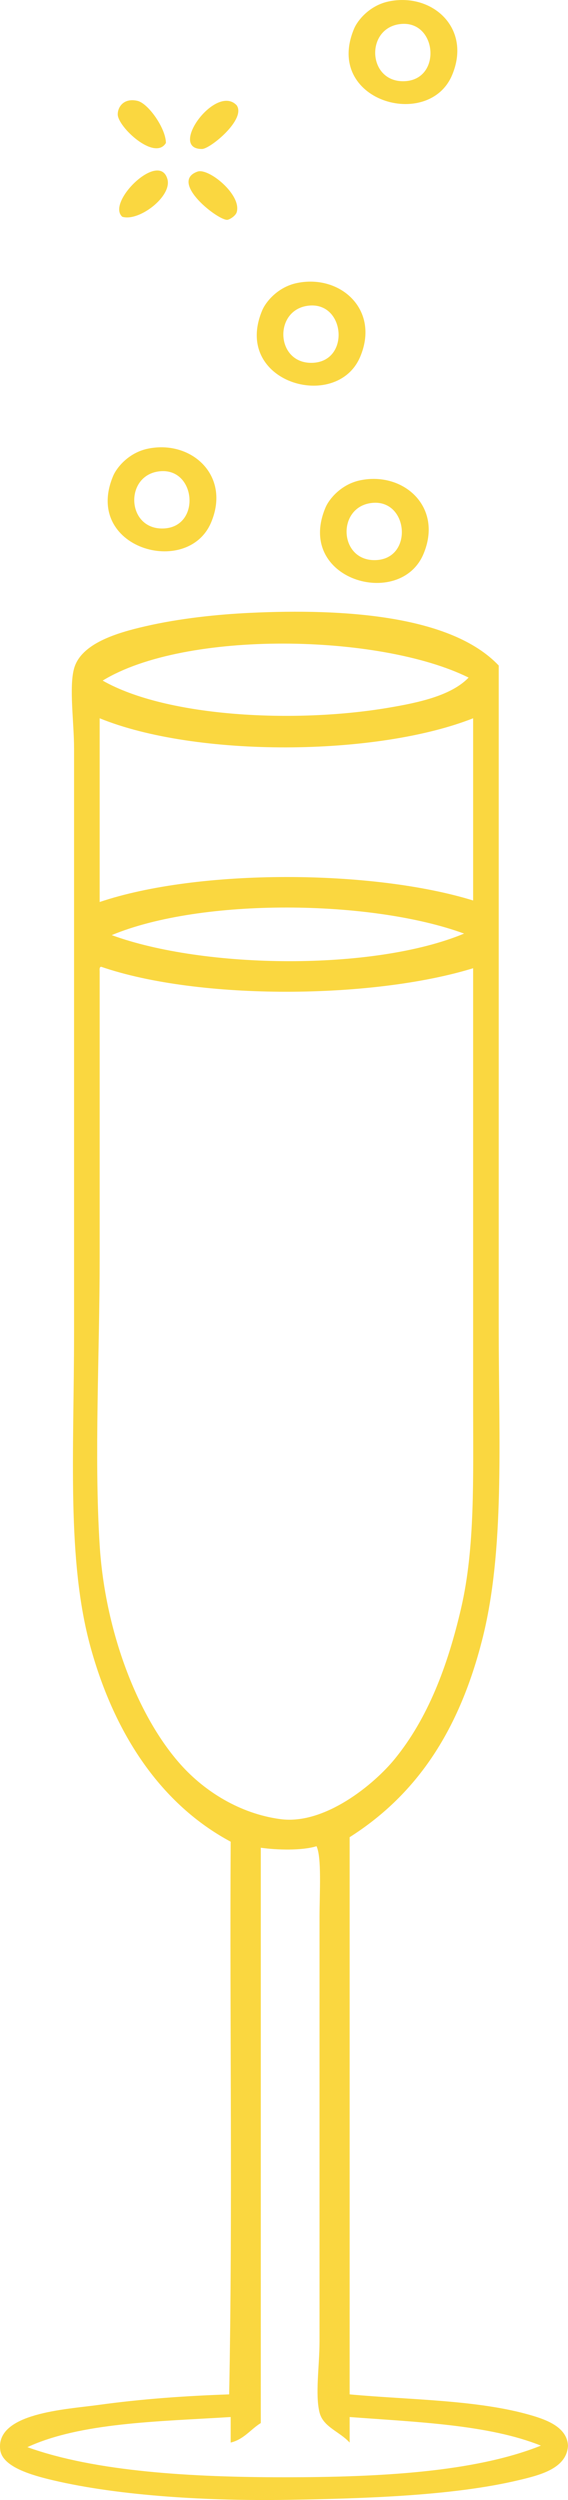 <?xml version="1.0" encoding="UTF-8" standalone="no"?><svg xmlns="http://www.w3.org/2000/svg" fill="#fad740" height="3609.7pt" version="1.1" viewBox="0 0 820.16 3609.72" width="820.16pt">
 <g fill-rule="evenodd" id="change1_1">
  <path d="m583.14 117.28c55.32-1.18 48.31-87.85-4.35-82.635-51.51 5.117-48.56 83.765 4.35 82.635zm-21.75-115.24c62.54-13.043 120.12 38.461 91.34 106.55-34 80.4-185.53 37.11-141.35-67.422 4.91-11.594 22-33.297 50.01-39.129" fill="inherit"/>
  <path d="m239.57 206.43c-16.07 26.61-69.57-23.13-69.57-41.31-0.01-10.76 8.72-23.92 28.26-19.57 15.93 3.55 41.33 40.11 41.31 60.88" fill="inherit"/>
  <path d="m341.78 152.07c13.97 20.11-38.21 62.93-50.02 63.05-49.74 0.59 20.04-94.99 50.02-63.05" fill="inherit"/>
  <path d="m176.52 312.98c-23.47-20.98 53.53-96.21 65.23-54.35 7.02 25.07-41.41 61.84-65.23 54.35" fill="inherit"/>
  <path d="m285.24 247.75c16.01-5.64 64.13 33.59 56.54 58.71-1.48 4.88-9.06 10-13.05 10.88-12.05 2.59-85.9-54.65-43.49-69.59" fill="inherit"/>
  <path d="m450.5 523.9c55.32-1.18 48.31-87.85-4.35-82.63-51.51 5.12-48.56 83.77 4.35 82.63zm-21.75-115.24c62.54-13.04 120.11 38.46 91.33 106.55-33.99 80.42-185.52 37.09-141.33-67.42 4.9-11.59 21.99-33.29 50-39.13" fill="inherit"/>
  <path d="m235.23 763.09c55.32-1.18 48.31-87.85-4.35-82.63-51.51 5.11-48.56 83.76 4.35 82.63zm-21.75-115.24c62.54-13.04 120.11 38.46 91.33 106.56-33.99 80.41-185.52 37.1-141.34-67.43 4.91-11.59 22-33.3 50.01-39.13" fill="inherit"/>
  <path d="m541.82 808.76c55.32-1.18 48.32-87.85-4.34-82.63-51.52 5.12-48.56 83.76 4.34 82.63zm-21.74-115.26c62.54-13.02 120.11 38.46 91.33 106.55-33.99 80.42-185.52 37.11-141.34-67.4 4.91-11.61 21.99-33.29 50.01-39.15" fill="inherit"/>
  <path d="m376.57 2667.9v830.7c-14.78 9.1-24.25 23.5-43.49 28.2v-36.9c-105.75 6.6-216.69 8-293.55 43.5 98.47 35.5 237.51 43.5 371.83 43.5 134.68-0.1 273.1-7 369.66-45.7-75.57-30.3-177.79-33.9-276.16-41.3v36.9c-14.66-16.1-38.25-22.4-43.49-43.5-6.49-26.1 0-67.5 0-102.2v-613.2c0-34.7 3.33-86.2-4.35-102.2-20.46 6.5-57.08 5.6-80.45 2.2zm-232.67-1265.5v413.1c0 142-8.05 285.8 0 415.4 7.8 125.4 55.29 248.2 117.42 317.4 34.32 38.3 85.16 70.5 143.51 78.3 64.28 8.7 135.8-50.7 165.26-87 47.64-58.5 76.25-133.6 95.68-217.4 20.28-87.5 17.4-185.8 17.4-295.7v-628.5c-144.82 44.6-395.35 46.7-537.1-2.1-2.53 0.3-2.36 3.4-2.17 6.5zm17.4-52.2c133.72 49 378.39 52.1 508.82-2.2-133.73-49-378.39-52.1-508.82 2.2zm-17.4-47.8c143-48.3 393.47-47.2 539.27-2.2v-263.1c-139.86 55.2-399.85 56.9-539.27 0v265.3zm4.35-319.68c92.99 52.98 278.74 61.98 413.14 39.08 44.48-7.5 90.47-17.7 115.25-43.44-128.3-63.51-409.04-68.82-528.39 4.36zm571.88-21.76v954.64c0 166.3 8.98 323.3-23.92 452.2-32.24 126.5-90.99 221.2-191.35 284.9v804.5c86.14 8 186.12 7.7 263.11 30.5 21.48 6.4 50.76 16.9 52.19 43.5-1.82 33.3-40.97 42.7-71.76 50-93.71 22.3-219.55 26.4-334.87 28.3-109.53 1.7-239.14-5.2-337.04-28.3-30.908-7.3-72.732-19.2-76.107-43.5-7.438-53.7 94.824-58.8 141.35-65.2 62.91-8.7 125.34-13.1 189.17-15.3 5.08-261.6 0.73-532.7 2.18-798-99.76-53.5-167.25-153.7-202.23-280.5-34.795-126.1-23.92-281.1-23.92-454.5v-843.6c0-37.4-7.383-88.51 0-115.28 10.02-36.3 61.87-51.55 102.2-60.88 50.75-11.76 105.73-17.37 152.22-19.56 134.62-6.38 290.14 3.42 358.78 76.08" fill="inherit"/>
 </g>
</svg>